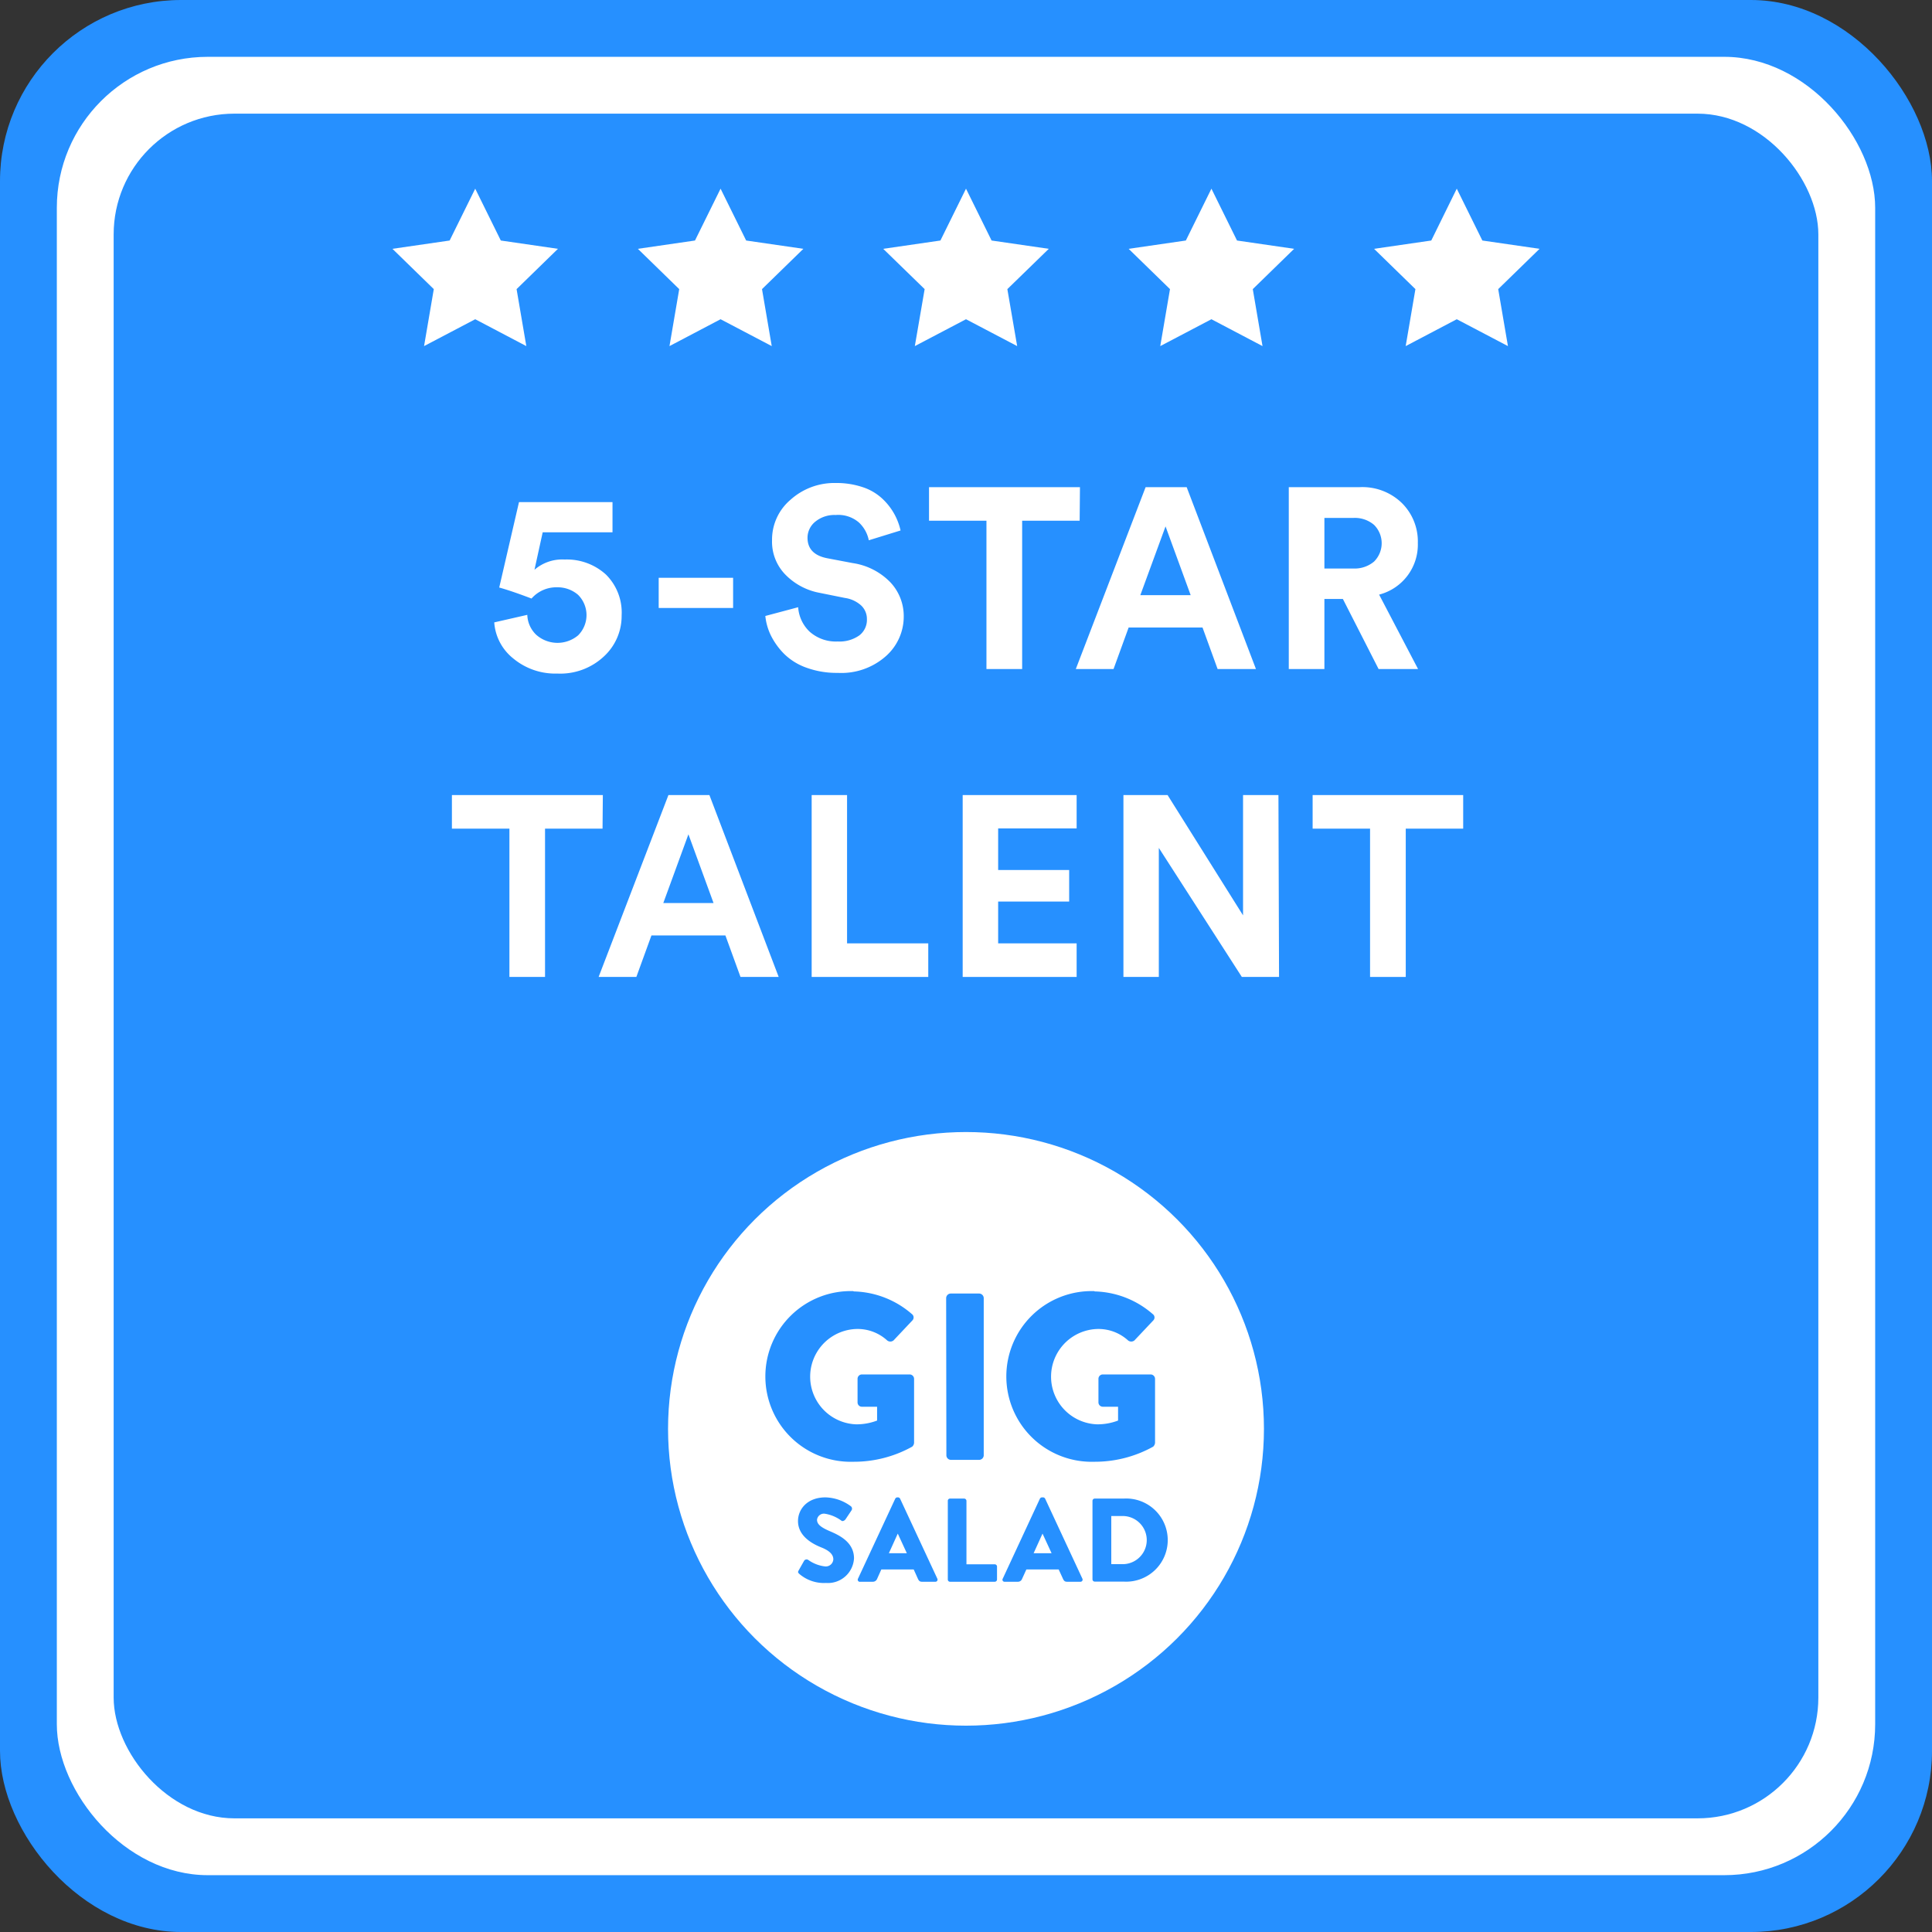 <svg xmlns="http://www.w3.org/2000/svg" width="256" height="256" viewBox="0 0 256 256"><rect x="0" y="0" width="256" height="256" fill="#333333" stroke="none"/><defs><style>.cls-1{fill:#2690ff;}.cls-2{fill:#fff;}</style></defs><title>Asset 550best-of--128w</title><g id="Layer_2" data-name="Layer 2"><g id="Layer_1-2" data-name="Layer 1"><rect class="cls-1" width="256" height="256" rx="24"/><rect class="cls-2" x="7.53" y="7.53" width="240.94" height="240.94" rx="20"/><rect class="cls-1" x="15.06" y="15.06" width="225.88" height="225.88" rx="16"/><path class="cls-2" d="M65.49,82.47l4.38-1a3.81,3.81,0,0,0,1.18,2.64,4.25,4.25,0,0,0,5.55.08,3.79,3.79,0,0,0,0-5.37,4.14,4.14,0,0,0-2.77-1,4.37,4.37,0,0,0-3.4,1.49c-1.61-.61-3-1.1-4.28-1.46l2.62-11.32H81.16v4H71.91L70.82,75.5a5.6,5.6,0,0,1,4-1.36,7.69,7.69,0,0,1,5.48,2,7.09,7.09,0,0,1,2.07,5.42A7.28,7.28,0,0,1,80,87a8.45,8.45,0,0,1-6.16,2.25,8.7,8.7,0,0,1-5.83-2A6.7,6.7,0,0,1,65.49,82.47Z"/><path class="cls-2" d="M97.14,80.56H87.28v-4h9.86Z"/><path class="cls-2" d="M119.33,70.29l-4.21,1.3a4.4,4.4,0,0,0-1.3-2.35,4.19,4.19,0,0,0-3.09-1,4,4,0,0,0-2.72.9A2.75,2.75,0,0,0,107,71.25c0,1.47.87,2.38,2.61,2.72l3.37.64a8.72,8.72,0,0,1,5,2.55,6.53,6.53,0,0,1,1.77,4.56,7,7,0,0,1-2.36,5.22A8.89,8.89,0,0,1,111,89.16a11.68,11.68,0,0,1-4.12-.68,8,8,0,0,1-2.95-1.81,9.38,9.38,0,0,1-1.76-2.42,7.61,7.61,0,0,1-.76-2.63l4.35-1.16a4.93,4.93,0,0,0,1.51,3.23A5.22,5.22,0,0,0,111,85a4.54,4.54,0,0,0,2.87-.81,2.59,2.59,0,0,0,1-2.15,2.45,2.45,0,0,0-.76-1.81,4.06,4.06,0,0,0-2.16-1l-3.37-.68A8.51,8.51,0,0,1,104,76.07a6.24,6.24,0,0,1-1.7-4.48,6.92,6.92,0,0,1,2.46-5.38A8.67,8.67,0,0,1,110.7,64a10.93,10.93,0,0,1,3.7.58A7,7,0,0,1,117,66.16a8.23,8.23,0,0,1,1.53,2A8.33,8.33,0,0,1,119.33,70.29Z"/><path class="cls-2" d="M143.06,69h-7.62V88.65h-4.73V69H123.1V64.55h20Z"/><path class="cls-2" d="M161.34,88.65l-2-5.5h-9.79l-2,5.5h-5l9.25-24.1h5.44l9.18,24.1Zm-6.9-18.9-3.34,9.11h6.67Z"/><path class="cls-2" d="M182.67,88.65l-4.73-9.28h-2.45v9.28h-4.72V64.55h9.42a7.5,7.5,0,0,1,5.57,2.11,7.16,7.16,0,0,1,2.11,5.3,6.84,6.84,0,0,1-5.13,6.83l5.16,9.86Zm-7.18-13.32h3.81a4,4,0,0,0,2.77-.92,3.43,3.43,0,0,0,0-4.86,3.91,3.91,0,0,0-2.77-.92h-3.81Z"/><path class="cls-2" d="M79.84,109.8H72.22v19.65H67.5V109.8H59.88v-4.45h20Z"/><path class="cls-2" d="M98.12,129.45l-2-5.5H86.32l-2,5.5h-5l9.25-24.1H94l9.18,24.1Zm-6.9-18.9-3.33,9.11h6.66Z"/><path class="cls-2" d="M123,129.45H107.55v-24.1h4.69V125H123Z"/><path class="cls-2" d="M142.66,129.45h-15.1v-24.1h15.1v4.42h-10.4v5.51h9.41v4.18h-9.41V125h10.4Z"/><path class="cls-2" d="M169.48,129.45h-4.93l-11-17.1v17.1h-4.69v-24.1h5.85l10,15.94V105.35h4.69Z"/><path class="cls-2" d="M193.88,109.8h-7.61v19.65h-4.73V109.8h-7.61v-4.45h19.95Z"/><ellipse class="cls-2" cx="128" cy="189.33" rx="39.48" ry="39.33"/><path class="cls-1" d="M113.14,171.12a12.17,12.17,0,0,1,7.69,3,.56.56,0,0,1,.06.85l-2.49,2.64a.67.67,0,0,1-.85,0,5.8,5.8,0,0,0-4.13-1.51,6.32,6.32,0,0,0,0,12.63,7.61,7.61,0,0,0,2.8-.5v-1.83h-2a.57.57,0,0,1-.59-.57v-3.11a.58.58,0,0,1,.59-.6h6.33a.59.59,0,0,1,.57.6l0,8.47a.75.75,0,0,1-.25.5,15.88,15.88,0,0,1-7.81,2,11.31,11.31,0,1,1,0-22.61Z"/><path class="cls-1" d="M125.37,172a.62.62,0,0,1,.6-.6h3.78a.62.62,0,0,1,.6.6v20.85a.62.62,0,0,1-.6.59H126a.61.61,0,0,1-.6-.59Z"/><path class="cls-1" d="M145.06,171.12a12.14,12.14,0,0,1,7.68,3,.55.55,0,0,1,.07.85l-2.49,2.64a.67.67,0,0,1-.85,0,5.82,5.82,0,0,0-4.13-1.51,6.32,6.32,0,0,0,0,12.63,7.63,7.63,0,0,0,2.81-.5v-1.83h-2a.58.58,0,0,1-.6-.57v-3.11a.58.58,0,0,1,.6-.6h6.33a.59.59,0,0,1,.57.6l0,8.47a.8.8,0,0,1-.25.5,15.92,15.92,0,0,1-7.81,2,11.31,11.31,0,1,1,0-22.61Z"/><path class="cls-1" d="M105.82,208.1l.74-1.31a.4.4,0,0,1,.54-.09,4.74,4.74,0,0,0,2.24.86,1,1,0,0,0,1.08-.94c0-.66-.55-1.17-1.62-1.59-1.35-.54-3.06-1.59-3.06-3.48,0-1.56,1.22-3.14,3.64-3.14a5.89,5.89,0,0,1,3.37,1.18.41.41,0,0,1,.1.51l-.81,1.21c-.11.17-.39.31-.53.2a5,5,0,0,0-2.25-.94.92.92,0,0,0-1,.8c0,.59.48,1,1.72,1.53s3.18,1.45,3.18,3.59a3.46,3.46,0,0,1-3.71,3.26,5,5,0,0,1-3.55-1.21C105.74,208.38,105.7,208.32,105.82,208.1Z"/><path class="cls-1" d="M113.69,209.18l4.93-10.59a.32.32,0,0,1,.27-.18H119a.32.32,0,0,1,.27.18l4.93,10.59a.28.28,0,0,1-.27.41h-1.75c-.28,0-.41-.09-.55-.39l-.56-1.24h-4.29l-.56,1.25a.6.6,0,0,1-.57.38H114A.28.28,0,0,1,113.69,209.18Zm6.47-3.37-1.2-2.6h0l-1.18,2.6Z"/><path class="cls-1" d="M125.59,198.87a.29.29,0,0,1,.3-.3h1.87a.31.31,0,0,1,.3.3v8.41h3.75a.3.3,0,0,1,.3.3v1.71a.3.3,0,0,1-.3.3h-5.92a.29.29,0,0,1-.3-.3Z"/><path class="cls-1" d="M132.87,209.18l4.92-10.59a.32.32,0,0,1,.27-.18h.16a.32.32,0,0,1,.27.18l4.93,10.59a.28.28,0,0,1-.27.41H141.4c-.28,0-.41-.09-.55-.39l-.57-1.24H136l-.57,1.25a.58.58,0,0,1-.56.38h-1.74A.27.27,0,0,1,132.87,209.18Zm6.47-3.37-1.2-2.6h0l-1.18,2.6Z"/><path class="cls-1" d="M144.76,198.87a.3.3,0,0,1,.29-.3h3.84a5.51,5.51,0,1,1,0,11h-3.84a.3.3,0,0,1-.29-.3Zm4,8.39a3.19,3.19,0,0,0,0-6.38h-1.51v6.38Z"/><polygon class="cls-2" points="62.97 25 66.36 31.87 73.93 32.97 68.45 38.31 69.74 45.86 62.97 42.3 56.19 45.86 57.48 38.31 52 32.97 59.58 31.87 62.97 25"/><polygon class="cls-2" points="128 25 131.39 31.87 138.97 32.97 133.48 38.31 134.78 45.86 128 42.3 121.22 45.86 122.52 38.31 117.03 32.97 124.61 31.87 128 25"/><polygon class="cls-2" points="193.03 25 196.42 31.87 204 32.97 198.52 38.31 199.81 45.86 193.03 42.3 186.26 45.86 187.55 38.31 182.07 32.97 189.65 31.87 193.03 25"/><polygon class="cls-2" points="95.48 25 98.87 31.87 106.45 32.97 100.97 38.31 102.26 45.86 95.48 42.3 88.71 45.86 90 38.31 84.52 32.97 92.09 31.87 95.48 25"/><polygon class="cls-2" points="160.52 25 163.91 31.87 171.48 32.97 166 38.31 167.29 45.86 160.52 42.3 153.74 45.86 155.03 38.31 149.55 32.97 157.13 31.87 160.52 25"/></g></g></svg>